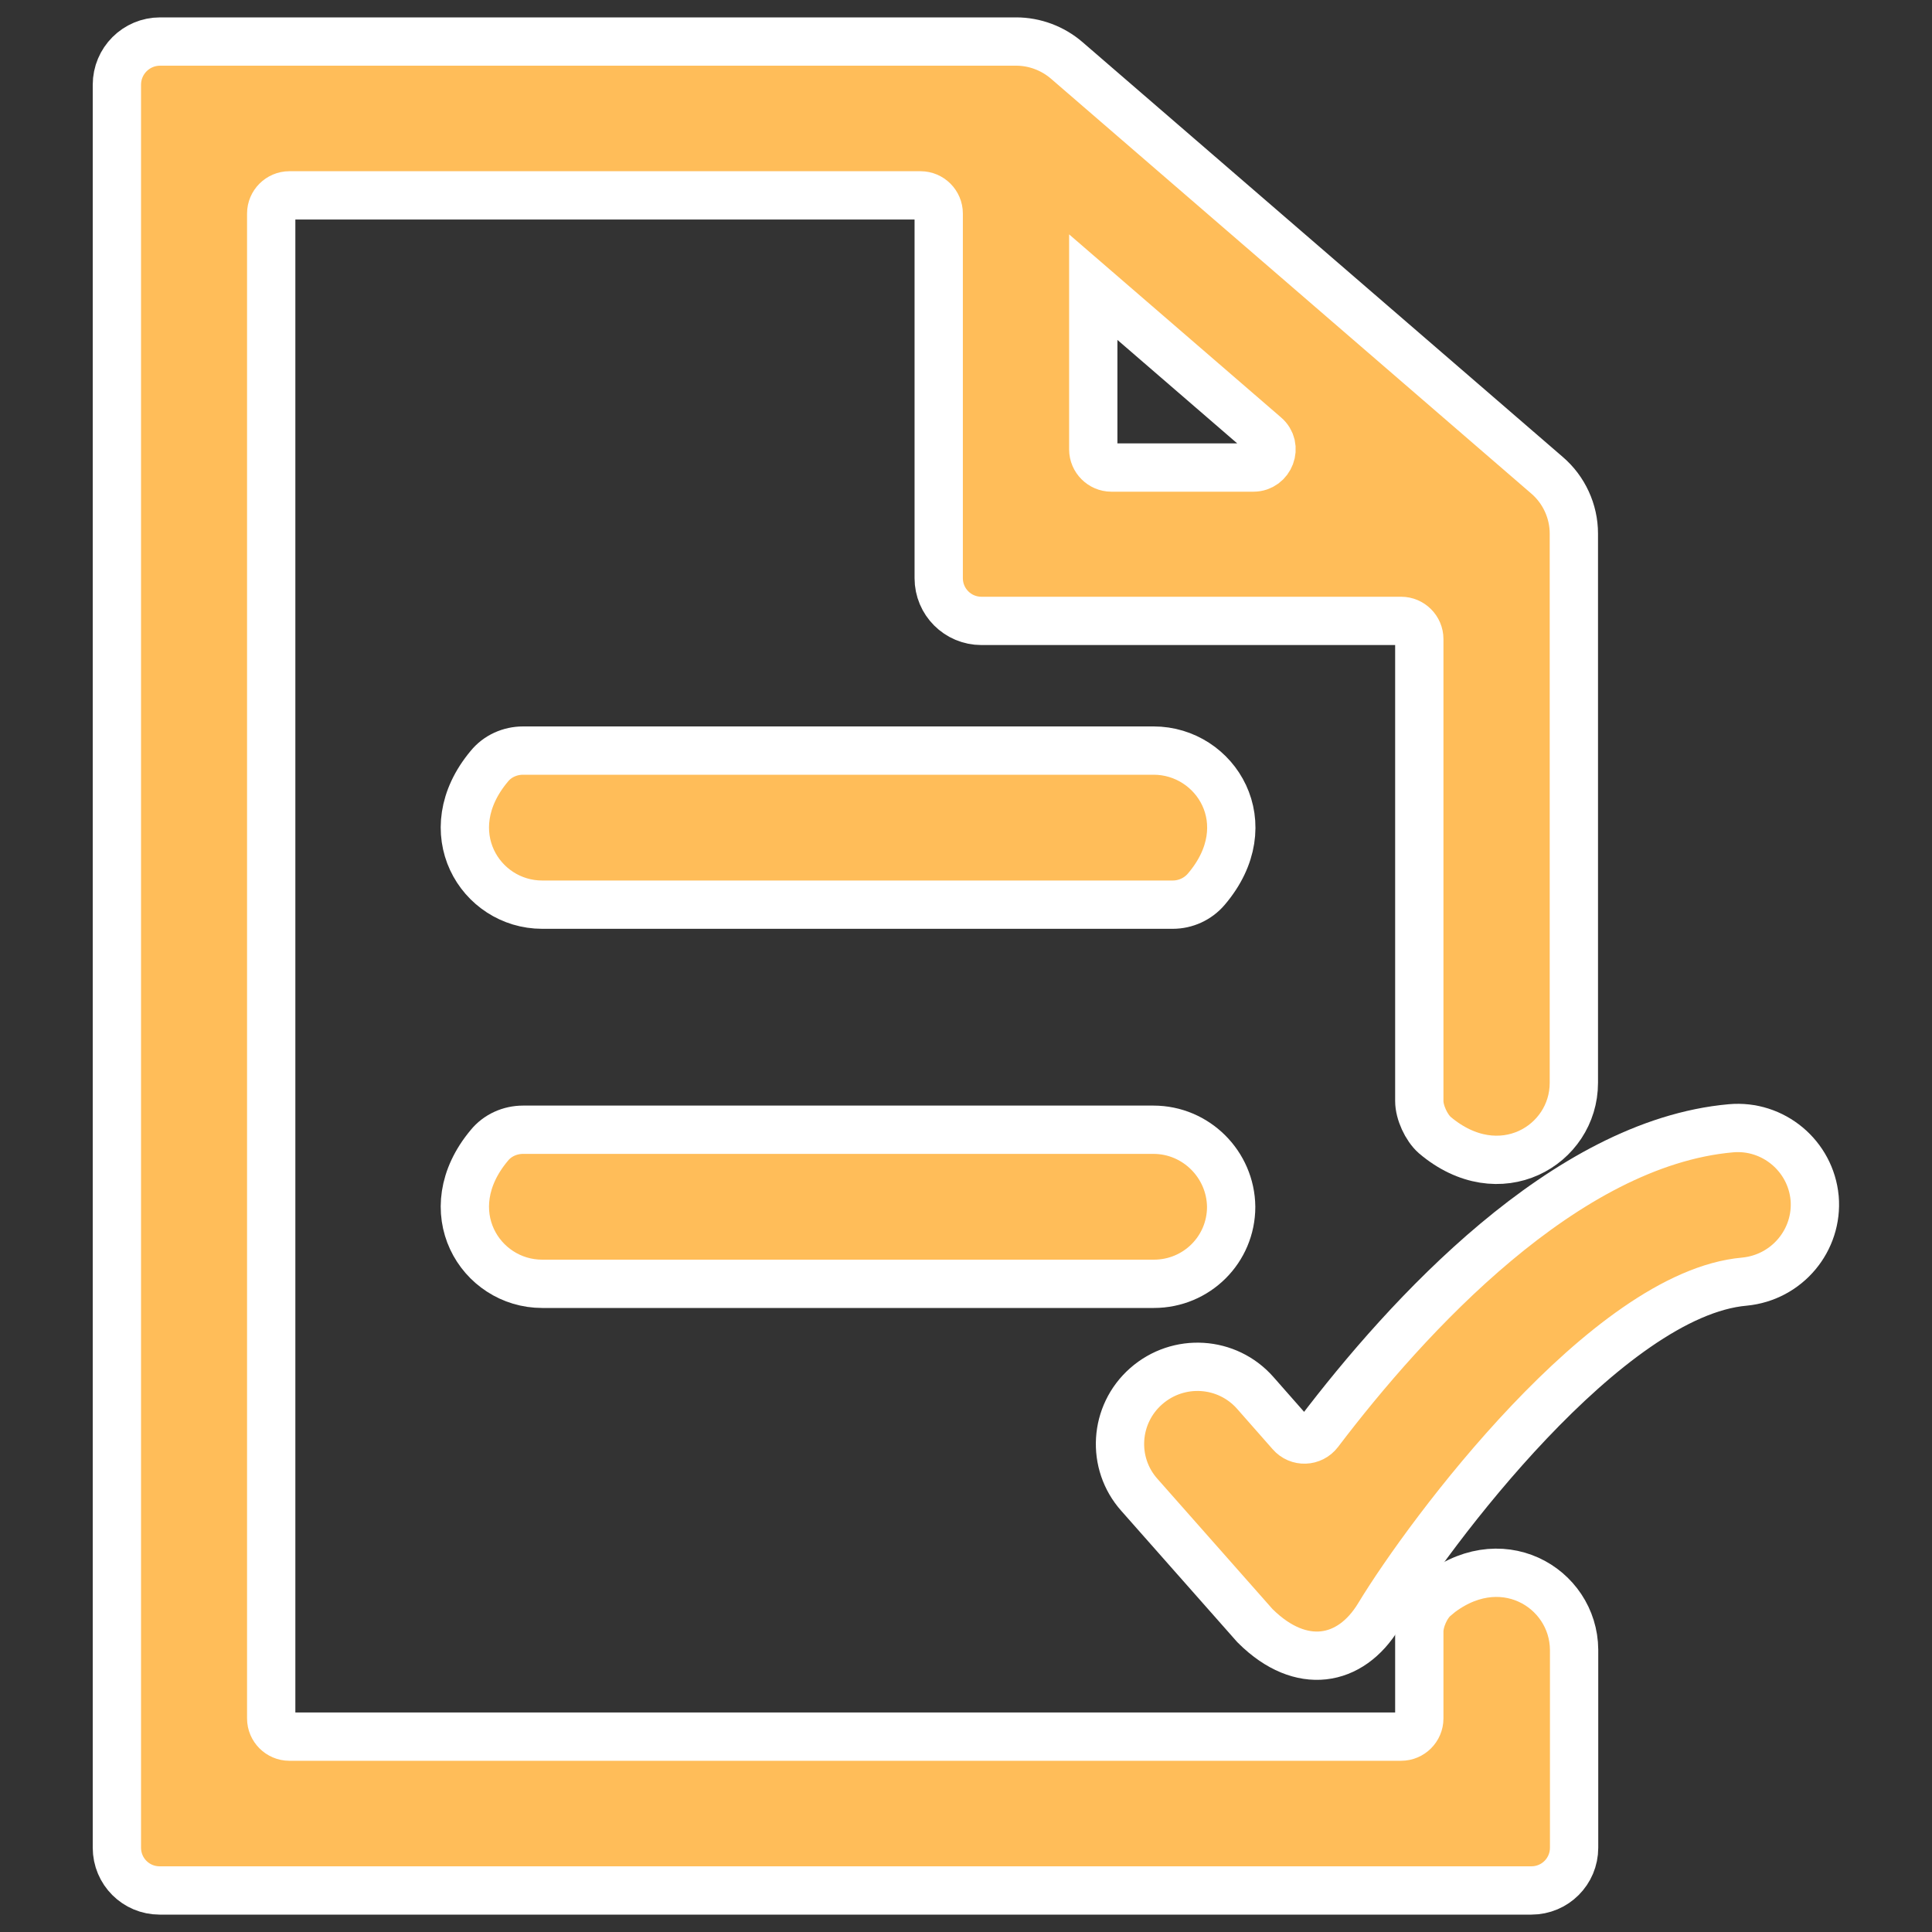 <?xml version="1.0" encoding="UTF-8"?>
<svg id="Livello_1" xmlns="http://www.w3.org/2000/svg" version="1.1" viewBox="0 0 800 800">
  <rect x="0" y="0" width="800" height="800" fill="#333333" stroke="none"/>
  <!-- Generator: Adobe Illustrator 29.8.1, SVG Export Plug-In . SVG Version: 2.1.1 Build 2)  -->
  <g id="SVGRepo_iconCarrier">
    <g>
      <path d="M452.7,118.9l71.2,61.5c5.3,4.5,2,13.2-4.9,13.2h-58.8c-4.1,0-7.5-3.4-7.5-7.5v-67.2h0ZM594.1,661.5c-3.6,3-6.4,9.4-6.4,14.1v36c0,4.1-3.4,7.5-7.5,7.5H119.8c-4.1,0-7.5-3.4-7.5-7.5V88.4c0-4.1,3.4-7.5,7.5-7.5h261.4c4.1,0,7.5,3.4,7.5,7.5v151c0,9.8,7.9,17.7,17.7,17.7h173.8c4.1,0,7.5,3.4,7.5,7.5v191.3c0,4.7,2.9,11,6.4,14.1,26.8,22.7,57.6,4.3,57.6-21.6v-227.5c0-9.2-4.1-18.1-11.1-24.1L441.7,25c-5.8-5-13.3-7.8-20.9-7.8H66.3c-9.9,0-17.9,8-17.9,17.9v730c0,9.8,7.9,17.7,17.7,17.7h568c9.8,0,17.7-7.9,17.7-17.7v-82c-.2-25.8-30.9-44.3-57.8-21.6Z" fill="#ffbd59" stroke="#fff" stroke-miterlimit="10" stroke-width="20"/>
      <path d="M477.7,310.8H216.6c-5.4,0-10.6,2.3-14,6.5-22.6,27-3.8,57.3,21.9,57.3h261.1c5.3,0,10.4-2.3,13.9-6.4,23.1-27.1,3.9-57.4-21.8-57.4Z" fill="#ffbd59" stroke="#fff" stroke-miterlimit="10" stroke-width="20"/>
      <path d="M477.7,467.8H216.6c-5.4,0-10.6,2.3-14,6.5-22.6,27-3.8,57.3,21.9,57.3h253.3c17.7,0,32-14.2,32-31.9-.2-17.5-14.5-31.9-32.2-31.9Z" fill="#ffbd59" stroke="#fff" stroke-miterlimit="10" stroke-width="20"/>
      <path d="M751.4,496.1c-1.6-17.5-17.2-30.5-34.7-28.9-68.6,6.1-134,77.7-170.6,125.9-2.9,3.8-8.5,4-11.6.4l-14.7-16.7c-11.7-13.3-31.9-14.5-45.2-2.8s-14.5,31.9-2.8,45l47.8,54.1c.1.2.3.3.4.4,18.7,18.4,39.2,14.9,50.9-4.4,20.9-34.5,94.8-133.4,151.4-138.4,17.7-1.7,30.6-17.2,29.1-34.7h0Z" fill="#ffbd59" stroke="#fff" stroke-miterlimit="10" stroke-width="20"/>
    </g>
  </g>
</svg>